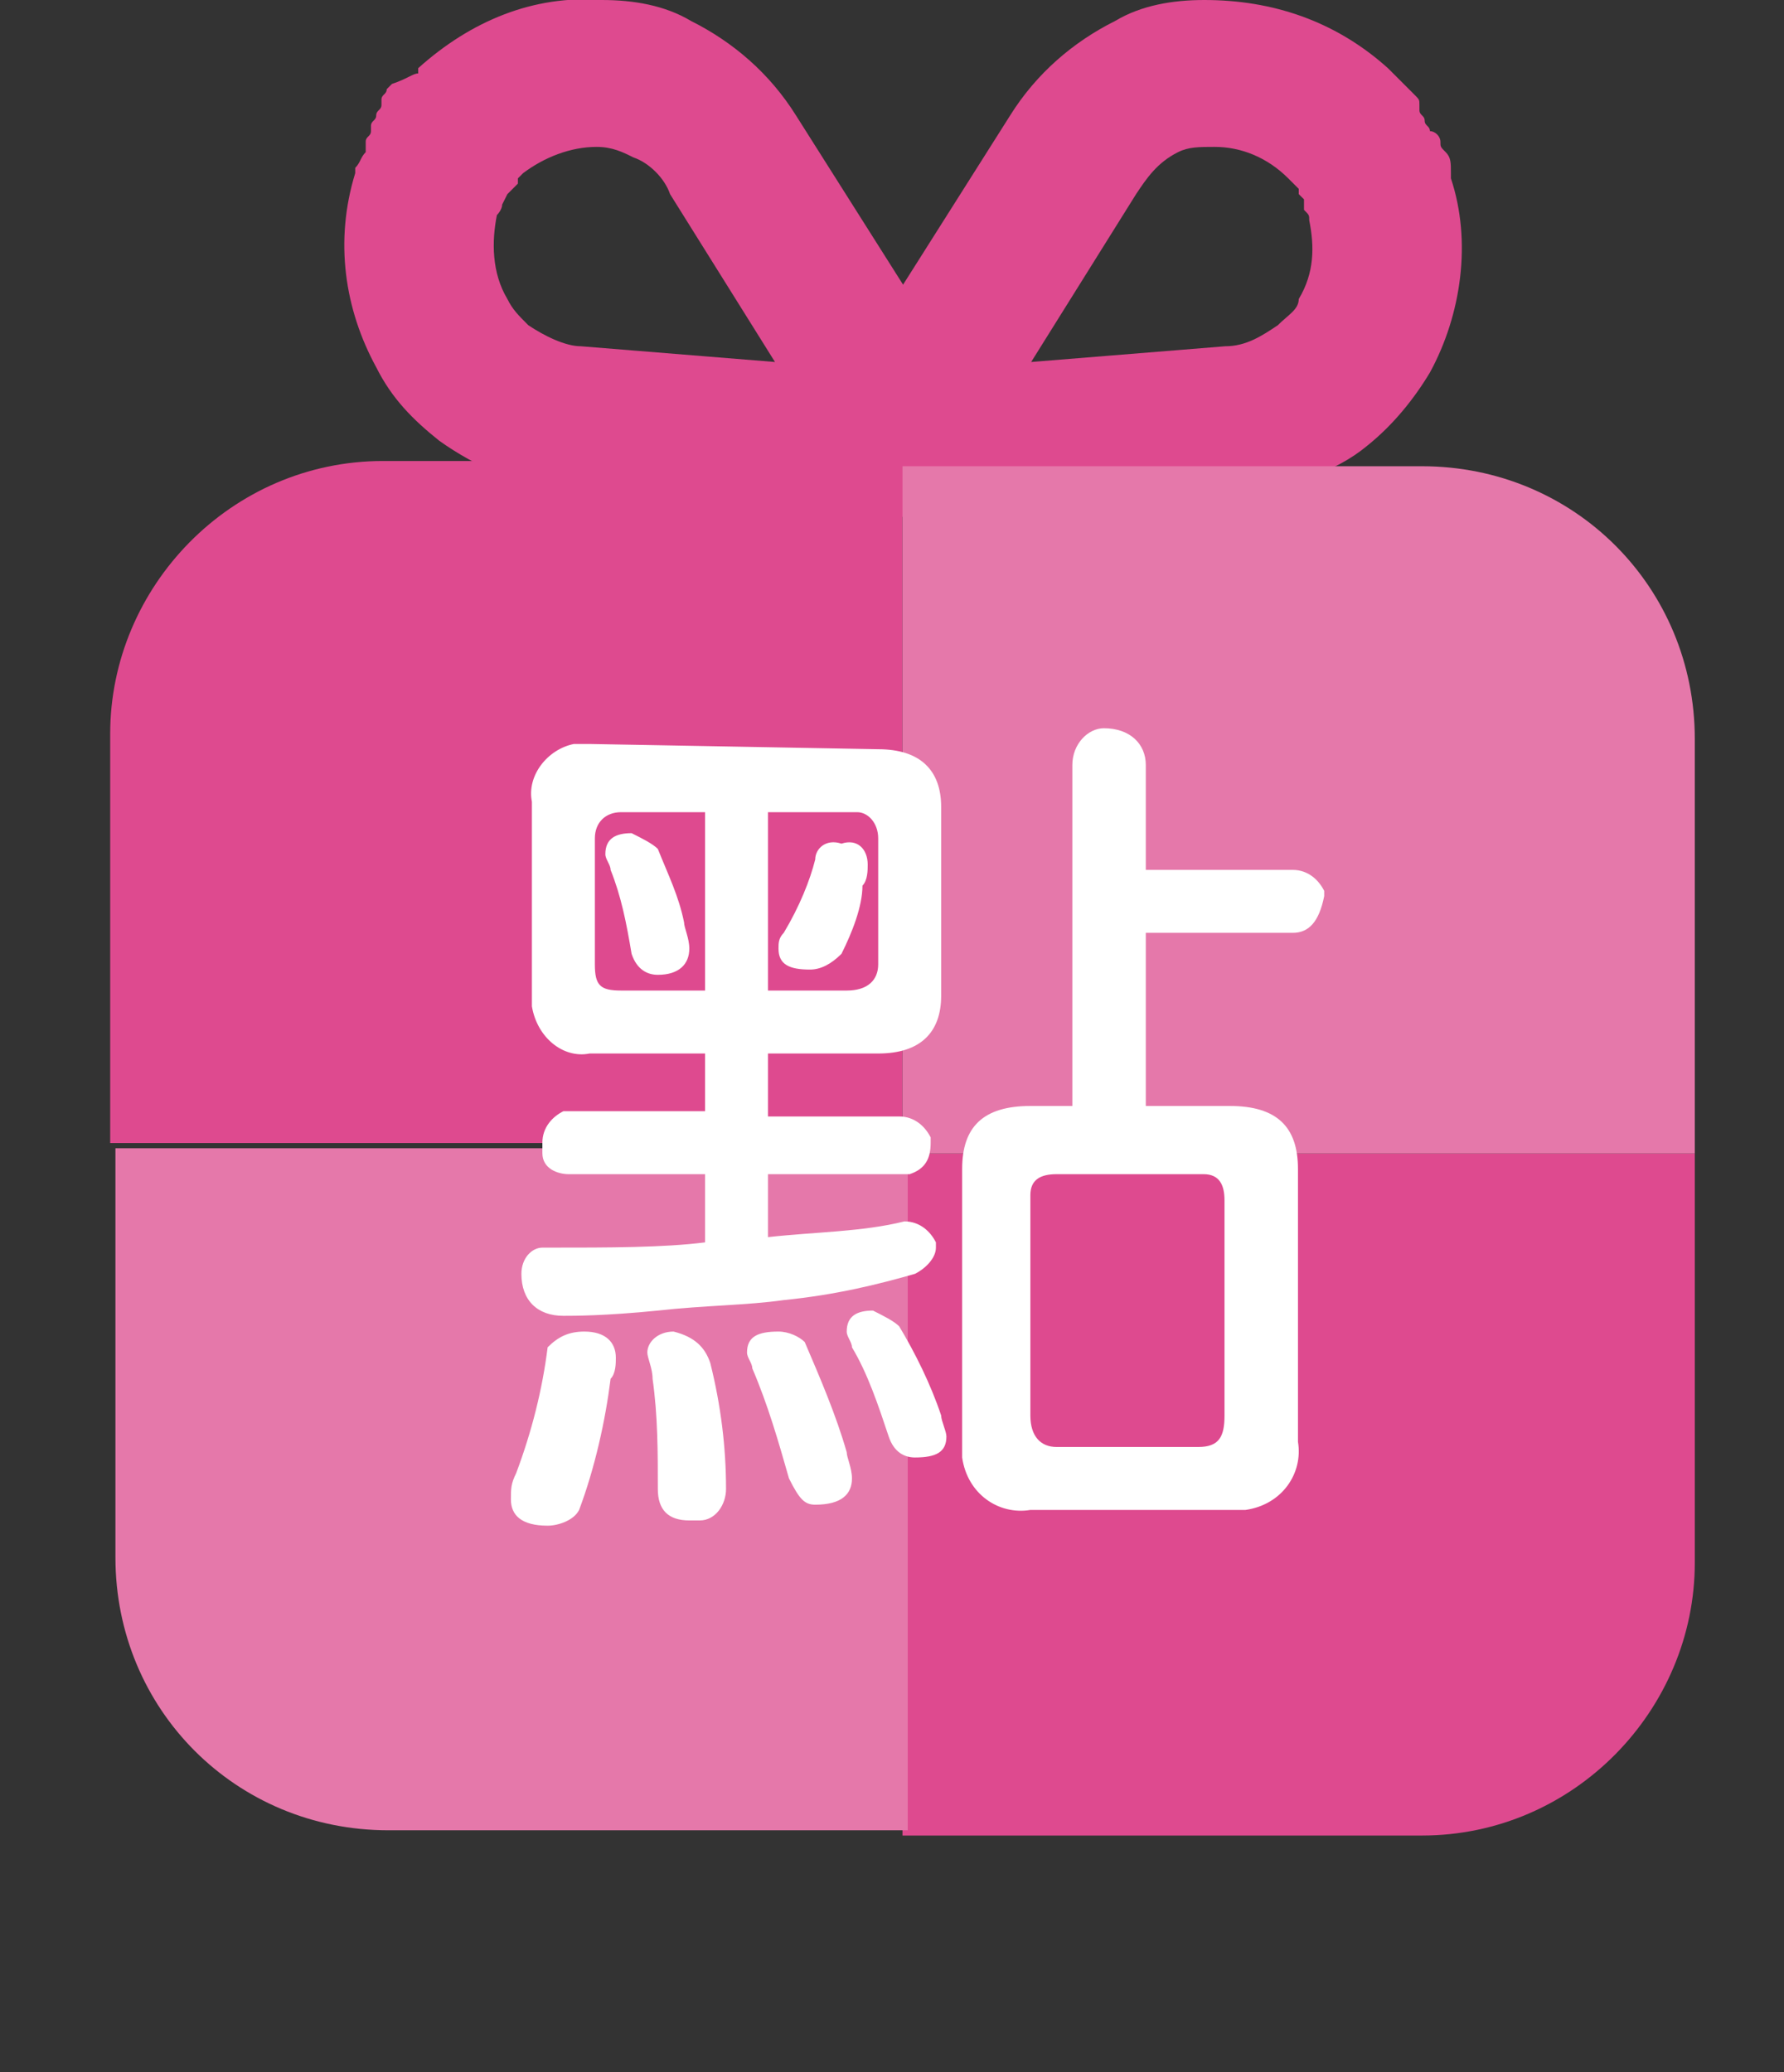 <?xml version="1.0" encoding="utf-8"?>
<!-- Generator: Adobe Illustrator 24.2.0, SVG Export Plug-In . SVG Version: 6.00 Build 0)  -->
<svg version="1.1" id="Component_18_3" xmlns="http://www.w3.org/2000/svg" xmlns:xlink="http://www.w3.org/1999/xlink" x="0px"
	 y="0px" viewBox="0 0 34 39.5" style="enable-background:new 0 0 34 39.5;" xml:space="preserve">
<rect x="0" y="0" width="34" height="39.5" fill="#333333" stroke="none"/>
<style type="text/css">
	.st0{fill:#DE4A8F;}
	.st1{fill:#E578AA;}
	.st2{fill:#FFFFFF;}
</style>
<g id="Group_4616">
	<g id="Group_4614" transform="translate(4.97)">
		<g id="Group_4611" transform="translate(10.482)">
			<g id="Group_4610">
				<path id="Path_5182" class="st0" d="M2.2,9.9c-1,0-1.8-0.8-1.8-1.8c0-0.3,0.1-0.7,0.3-1l3.1-4.9c0.5-0.8,1.2-1.4,2-1.8
					C6.3,0.1,6.9,0,7.5,0c1.3,0,2.5,0.4,3.5,1.3l0.1,0.1c0.1,0.1,0.1,0.1,0.2,0.2l0.1,0.1c0,0,0.1,0.1,0.1,0.1
					c0.1,0.1,0.1,0.1,0.1,0.2l0,0.1c0,0.1,0.1,0.1,0.1,0.2s0.1,0.1,0.1,0.2C11.9,2.5,12,2.6,12,2.7c0,0.1,0,0.1,0.1,0.2
					c0.1,0.1,0.1,0.2,0.1,0.4l0,0.1c0.4,1.2,0.2,2.6-0.4,3.7c-0.3,0.5-0.7,1-1.2,1.4C10,9,9.1,9.3,8.1,9.4L2.4,9.9
					C2.3,9.9,2.3,9.9,2.2,9.9z M7.7,2.8L7.7,2.8c-0.3,0-0.5,0-0.7,0.1C6.6,3.1,6.4,3.4,6.2,3.7l-2,3.2l3.7-0.3c0.4,0,0.7-0.2,1-0.4
					l0,0C9.1,6,9.3,5.9,9.3,5.7c0.3-0.5,0.3-1,0.2-1.5c0-0.1,0-0.1-0.1-0.2l0-0.1l0-0.1L9.3,3.7L9.3,3.6L9.2,3.5L9.2,3.5
					c0,0-0.1-0.1-0.1-0.1l0,0C8.7,3,8.2,2.8,7.7,2.8z"/>
			</g>
		</g>
		<g id="Group_4613">
			<g id="Group_4612">
				<path id="Path_5183" class="st0" d="M11.8,9.9c-0.1,0-0.1,0-0.2,0L5.9,9.4C5,9.3,4.1,8.9,3.4,8.4l0,0C2.9,8,2.5,7.6,2.2,7
					C1.6,5.9,1.4,4.6,1.8,3.3l0-0.1C1.9,3.1,1.9,3,2,2.9C2,2.8,2,2.8,2,2.7c0-0.1,0.1-0.1,0.1-0.2l0-0.1c0-0.1,0.1-0.1,0.1-0.2
					s0.1-0.1,0.1-0.2l0-0.1c0-0.1,0.1-0.1,0.1-0.2c0,0,0.1-0.1,0.1-0.1C2.8,1.5,2.9,1.4,3,1.4L3,1.3C4,0.4,5.2-0.1,6.5,0
					c0.6,0,1.2,0.1,1.7,0.4c0.8,0.4,1.5,1,2,1.8l3.1,4.9c0.5,0.8,0.3,2-0.6,2.5C12.5,9.8,12.2,9.9,11.8,9.9L11.8,9.9z M11.9,7
					L11.9,7z M4.6,3.9L4.6,3.9C4.6,4,4.5,4.1,4.5,4.1C4.4,4.6,4.4,5.2,4.7,5.7C4.8,5.9,4.9,6,5.1,6.2l0,0c0.3,0.2,0.7,0.4,1,0.4
					l3.7,0.3l-2-3.2C7.7,3.4,7.4,3.1,7.1,3C6.9,2.9,6.7,2.8,6.4,2.8C5.9,2.8,5.4,3,5,3.3c0,0-0.1,0.1-0.1,0.1l0,0.1L4.7,3.7L4.6,3.9
					L4.6,3.9z"/>
			</g>
		</g>
	</g>
	<g id="Group_4615" transform="translate(0 9.987)">
		<path id="Path_5184" class="st0" d="M17.2-1.2H7.3c-2.9,0-5.2,2.4-5.2,5.2v7.8h15.1L17.2-1.2z"/>
		<path id="Path_5185" class="st0" d="M17.2,11.9v13.1h9.9c2.9,0,5.2-2.4,5.2-5.2v-7.8H17.2z"/>
		<path id="Path_5186" class="st1" d="M32.3,11.9V4.1c0-2.9-2.3-5.2-5.2-5.2h-9.9v13.1H32.3z"/>
		<path id="Path_5187" class="st1" d="M2.2,11.9v7.8c0,2.9,2.3,5.2,5.2,5.2h9.9V11.9H2.2z"/>
	</g>
</g>
<g id="Group_4617" transform="translate(8.637 15.781)">
	<path id="Path_5188" class="st2" d="M3.1,10.1c0,0.1,0,0.3-0.1,0.4c-0.1,0.8-0.3,1.7-0.6,2.5c-0.1,0.2-0.4,0.3-0.6,0.3
		c-0.5,0-0.7-0.2-0.7-0.5c0-0.2,0-0.3,0.1-0.5c0.3-0.8,0.5-1.6,0.6-2.4C2,9.7,2.2,9.6,2.5,9.6C2.9,9.6,3.1,9.8,3.1,10.1z M8.1-1.5
		c0.8,0,1.2,0.4,1.2,1.1v3.6c0,0.7-0.4,1.1-1.2,1.1H6v1.2h2.5c0.3,0,0.5,0.2,0.6,0.4c0,0,0,0.1,0,0.1c0,0.3-0.1,0.5-0.4,0.6
		c-0.1,0-0.1,0-0.2,0H6v1.2c0.9-0.1,1.8-0.1,2.6-0.3c0.3,0,0.5,0.2,0.6,0.4c0,0,0,0.1,0,0.1c0,0.2-0.2,0.4-0.4,0.5
		C8.1,8.7,7.3,8.9,6.3,9C5.6,9.1,4.8,9.1,3.9,9.2c-1,0.1-1.6,0.1-1.8,0.1C1.6,9.3,1.3,9,1.3,8.5c0-0.3,0.2-0.5,0.4-0.5
		c0,0,0,0,0.1,0C3,8,4,8,4.8,7.9V6.6H2.2C2,6.6,1.7,6.5,1.7,6.2c0-0.1,0-0.1,0-0.2c0-0.3,0.2-0.5,0.4-0.6c0,0,0.1,0,0.1,0h2.6V4.3
		H2.6C2.1,4.4,1.6,4,1.5,3.4c0-0.1,0-0.2,0-0.3v-3.6c-0.1-0.5,0.3-1,0.8-1.1c0.1,0,0.2,0,0.3,0L8.1-1.5z M4.8-0.3H3.2
		c-0.3,0-0.5,0.2-0.5,0.5v2.4c0,0.4,0.1,0.5,0.5,0.5h1.6V-0.3z M3.9,0.4c0.2,0.5,0.4,0.9,0.5,1.4c0,0.1,0.1,0.3,0.1,0.5
		c0,0.3-0.2,0.5-0.6,0.5c-0.2,0-0.4-0.1-0.5-0.4C3.3,1.8,3.2,1.3,3,0.8c0-0.1-0.1-0.2-0.1-0.3c0-0.3,0.2-0.4,0.5-0.4
		C3.6,0.2,3.8,0.3,3.9,0.4L3.9,0.4z M4.9,10.2c0.2,0.8,0.3,1.6,0.3,2.4c0,0.3-0.2,0.6-0.5,0.6c-0.1,0-0.1,0-0.2,0
		c-0.4,0-0.6-0.2-0.6-0.6c0-0.7,0-1.4-0.1-2.1c0-0.2-0.1-0.4-0.1-0.5c0-0.2,0.2-0.4,0.5-0.4C4.6,9.7,4.8,9.9,4.9,10.2L4.9,10.2z
		 M6.7,9.8c0.3,0.7,0.6,1.4,0.8,2.1c0,0.1,0.1,0.3,0.1,0.5c0,0.3-0.2,0.5-0.7,0.5c-0.2,0-0.3-0.1-0.5-0.5C6.2,11.7,6,11,5.7,10.3
		c0-0.1-0.1-0.2-0.1-0.3c0-0.3,0.2-0.4,0.6-0.4C6.4,9.6,6.6,9.7,6.7,9.8L6.7,9.8z M8.1,2.6V0.2c0-0.3-0.2-0.5-0.4-0.5
		c0,0-0.1,0-0.1,0H6v3.4h1.5C7.9,3.1,8.1,2.9,8.1,2.6L8.1,2.6z M7.9,0.7c0,0.1,0,0.3-0.1,0.4C7.8,1.5,7.6,2,7.4,2.4
		C7.2,2.6,7,2.7,6.8,2.7c-0.4,0-0.6-0.1-0.6-0.4c0-0.1,0-0.2,0.1-0.3C6.6,1.5,6.8,1,6.9,0.6c0-0.2,0.2-0.4,0.5-0.3
		C7.7,0.2,7.9,0.4,7.9,0.7z M8.5,9.5c0.3,0.5,0.6,1.1,0.8,1.7c0,0.1,0.1,0.3,0.1,0.4c0,0.3-0.2,0.4-0.6,0.4c-0.2,0-0.4-0.1-0.5-0.4
		c-0.2-0.6-0.4-1.2-0.7-1.7c0-0.1-0.1-0.2-0.1-0.3c0-0.3,0.2-0.4,0.5-0.4C8.2,9.3,8.4,9.4,8.5,9.5L8.5,9.5z M13.2-1.2v2H16
		c0.3,0,0.5,0.2,0.6,0.4c0,0,0,0.1,0,0.1C16.5,1.8,16.3,2,16,2h-2.8v3.3h1.6c0.9,0,1.3,0.4,1.3,1.2v5.2c0.1,0.6-0.3,1.2-1,1.3
		c-0.1,0-0.2,0-0.3,0H11c-0.6,0.1-1.2-0.3-1.3-1c0-0.1,0-0.2,0-0.3V6.5c0-0.8,0.4-1.2,1.3-1.2h0.8v-6.5c0-0.4,0.3-0.7,0.6-0.7
		C12.9-1.9,13.2-1.6,13.2-1.2C13.2-1.2,13.2-1.2,13.2-1.2L13.2-1.2z M14.7,11.2V7.1c0-0.3-0.1-0.5-0.4-0.5c0,0-0.1,0-0.1,0h-2.7
		c-0.3,0-0.5,0.1-0.5,0.4c0,0,0,0.1,0,0.1v4.1c0,0.4,0.2,0.6,0.5,0.6h2.7C14.6,11.8,14.7,11.6,14.7,11.2L14.7,11.2z"/>
</g>
</svg>
